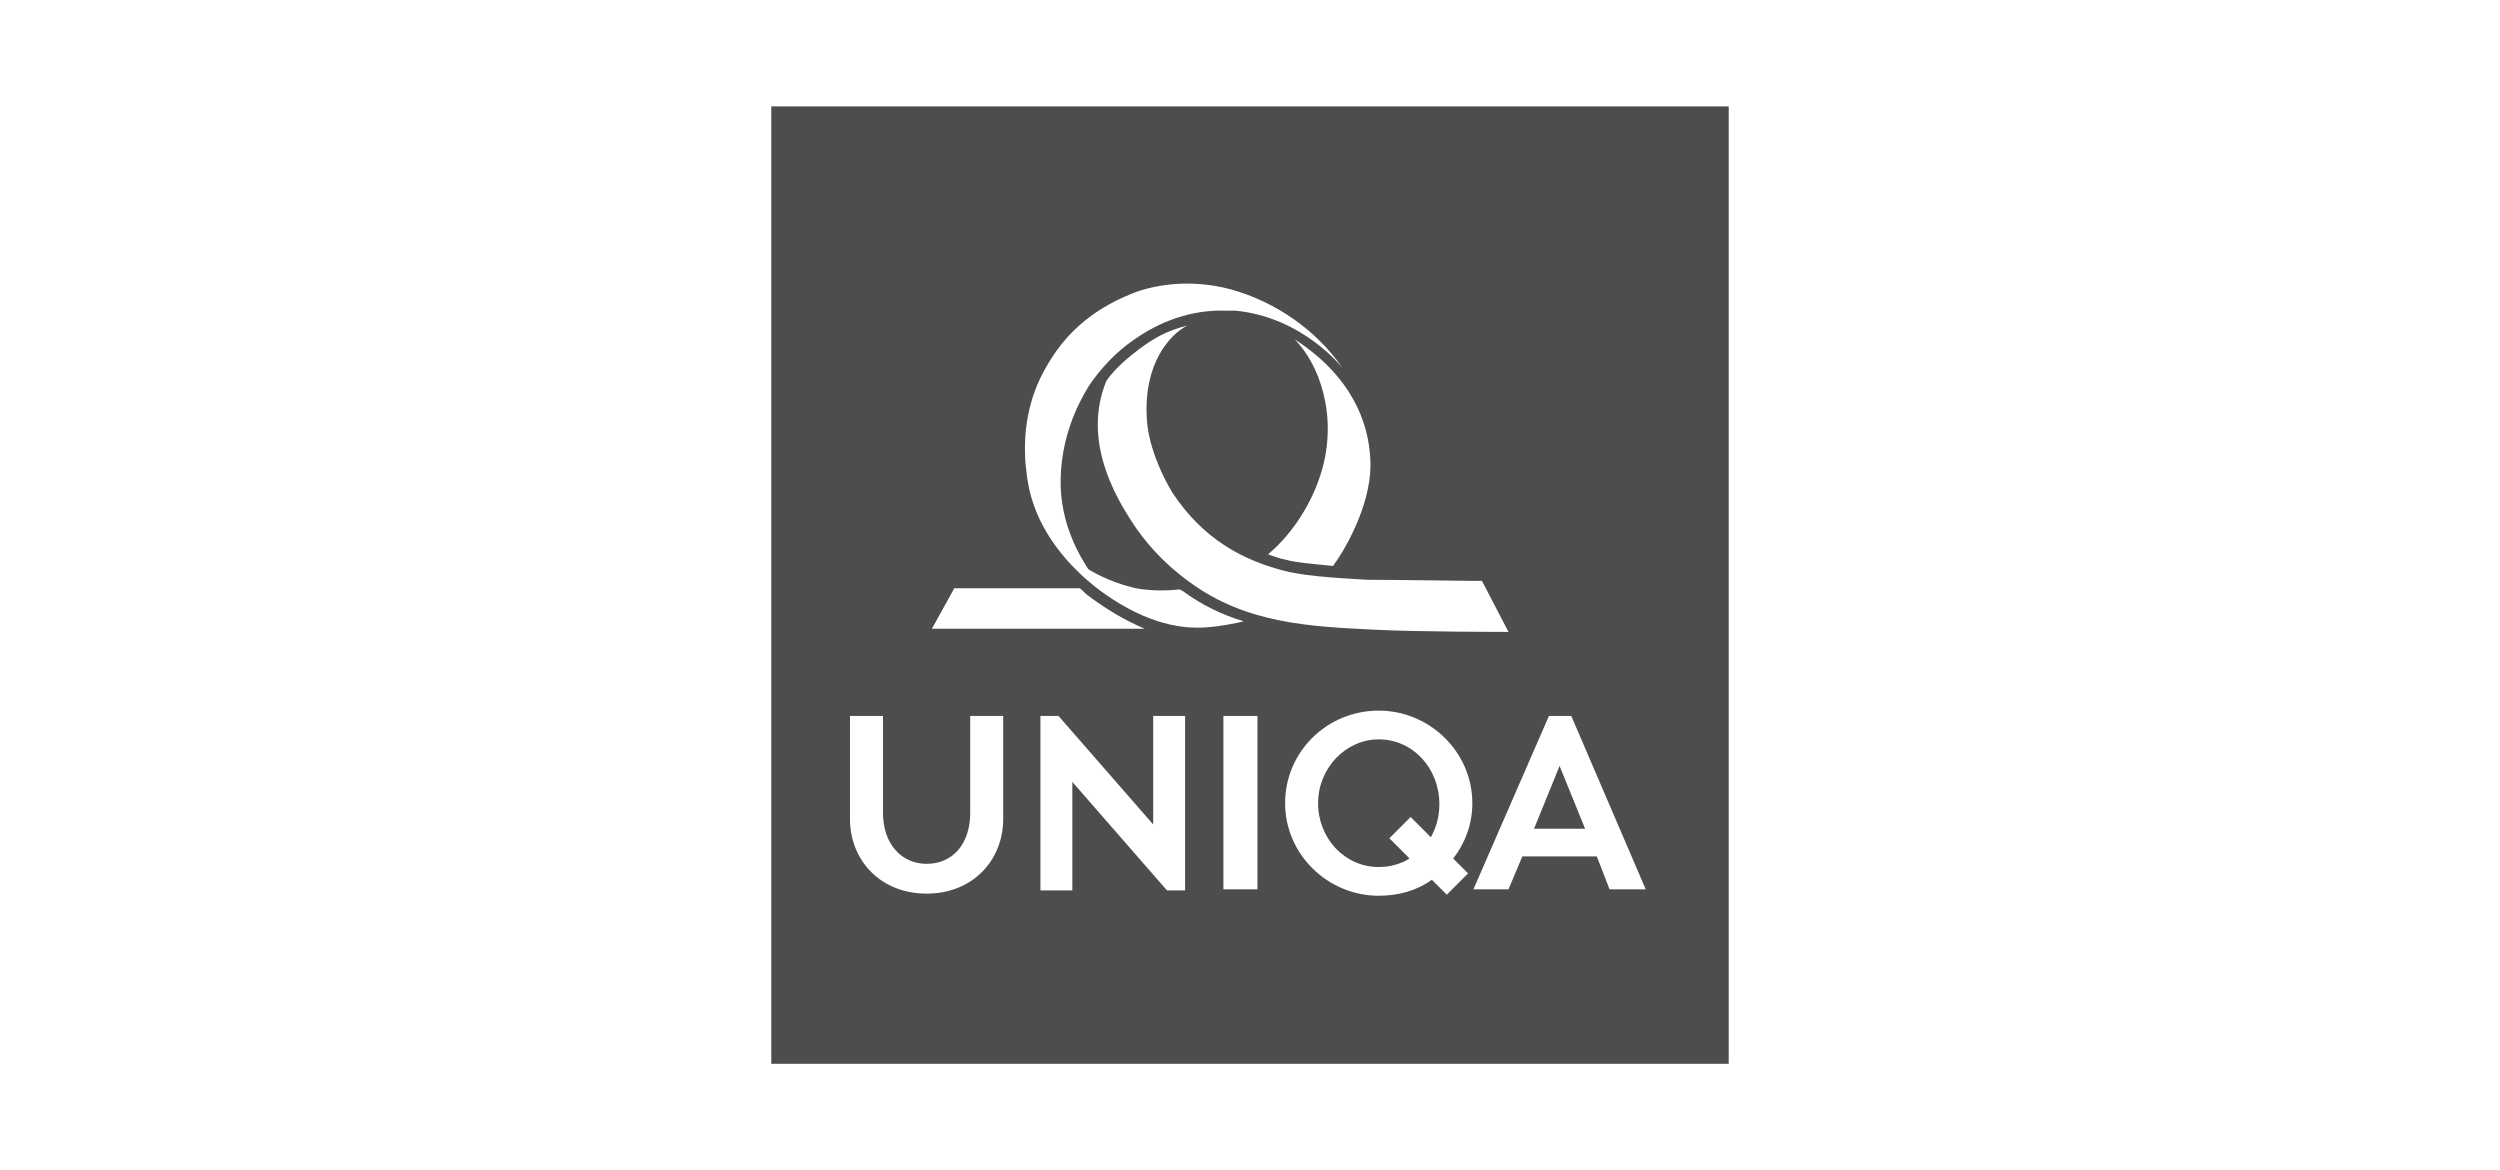 <?xml version="1.0" encoding="utf-8"?>
<!-- Generator: Adobe Illustrator 23.0.3, SVG Export Plug-In . SVG Version: 6.00 Build 0)  -->
<svg version="1.1" id="Layer_1" xmlns="http://www.w3.org/2000/svg" xmlns:xlink="http://www.w3.org/1999/xlink" x="0px" y="0px"
	 width="235px" height="110px" viewBox="0 0 235 110" style="enable-background:new 0 0 235 110;" xml:space="preserve">
<g style="opacity:0.9;">
	<g>
		<g>
			<defs>
				<rect id="SVGID_1_" x="72.5" y="10" width="90" height="90"/>
			</defs>
			<clipPath id="SVGID_2_">
				<use xlink:href="#SVGID_1_"  style="overflow:visible;"/>
			</clipPath>
			<path style="clip-path:url(#SVGID_2_);fill:#3C3939;" d="M72.5,100h90V10h-90V100z M138.2,54.6h1.1l2.5,4.8c0,0-8.5,0-12.4-0.2
				c-6.4-0.3-12.3-0.6-17.6-4.5c-2.5-1.8-4.3-3.9-5.5-5.8c-1.4-2.2-4.6-7.5-2.3-13.1c0.9-1.3,2.2-2.3,3.1-3c1.5-1.1,2.6-1.7,4.5-2.2
				c-1.7,0.9-4.1,3.6-3.8,8.7c0.1,2.4,1.3,5.2,2.4,7c2.9,4.4,6.6,6.3,10.3,7.3c1.8,0.5,4.5,0.7,8,0.9
				C131.4,54.5,137.2,54.6,138.2,54.6 M125.3,53.2c-1.9-0.2-3.4-0.3-4.5-0.6c-0.5-0.1-1.1-0.3-1.6-0.5c1.7-1.4,3.9-4.1,5-7.7
				c1.6-5.3-0.2-10.2-2.5-12.5c5.4,3.5,6.9,7.8,7.1,11.1C129.1,46.9,126.7,51.3,125.3,53.2 M89.7,55.3h11.8c0.3,0.2,0.5,0.5,0.8,0.7
				c1.6,1.2,3.4,2.3,5.3,3.1h-20L89.7,55.3z M94.3,77c0,3.8-2.8,7-7.2,7s-7.2-3.2-7.2-7v-9.7H83v9.1c0,3,1.8,4.8,4.1,4.8
				c2.4,0,4.1-1.8,4.1-4.8v-9.1h3.1C94.3,67.3,94.3,77,94.3,77z M111.4,83.7h-1.7l-8.9-10.2v10.2h-3V67.3h1.7l8.9,10.2V67.3h3V83.7z
				 M103,55.2c-3.3-2.6-5.8-6.1-6.4-10c-0.1-0.5-0.1-0.9-0.2-1.6c-0.2-2.7,0.1-6,2-9.2c1.6-2.8,4-5.2,8-6.8c1.7-0.7,5.2-1.5,9.3-0.4
				c4.3,1.2,8.1,3.9,10.5,7.4c0,0-3.7-4.8-10.1-5.4c-0.3,0-0.6,0-0.9,0c-3.2-0.1-6.2,1-8.7,2.8c-1.6,1.1-3,2.6-4.1,4.2
				c-0.2,0.4-2.6,3.8-2.7,8.8c-0.1,4.3,1.9,7.4,2.6,8.5c0,0,1.8,1.2,4.5,1.8c1.6,0.3,3.3,0.2,4.1,0.1c0.1,0.1,0.1,0.1,0.2,0.1
				c1.9,1.4,3.8,2.3,5.8,2.9l-0.4,0.1c-1.4,0.3-2.7,0.5-4,0.5C109.1,59,105.7,57.3,103,55.2 M118.2,83.6H115V67.3h3.2V83.6z
				 M138,82.1l-2,2l-1.4-1.4c-1.4,1-3.1,1.5-5,1.5c-4.8,0-8.8-3.9-8.8-8.7c0-4.8,3.9-8.7,8.8-8.7c4.8,0,8.8,3.9,8.8,8.7
				c0,2-0.7,3.8-1.8,5.2L138,82.1z M151.3,83.6l-1.2-3.1h-7l-1.3,3.1h-3.3l7.1-16.3h2.1l7,16.3H151.3z"/>
		</g>
		<g>
			<defs>
				<rect id="SVGID_3_" x="72.5" y="10" width="90" height="90"/>
			</defs>
			<clipPath id="SVGID_4_">
				<use xlink:href="#SVGID_3_"  style="overflow:visible;"/>
			</clipPath>
			<path style="clip-path:url(#SVGID_4_);fill:#3C3939;" d="M129.6,69.5c-3.1,0-5.7,2.7-5.7,6s2.5,6,5.7,6c1.1,0,2.1-0.3,2.9-0.8
				l-1.9-1.9l2-2l1.9,1.9c0.5-0.9,0.8-1.9,0.8-3.1C135.3,72.2,132.8,69.5,129.6,69.5"/>
		</g>
		<g>
			<defs>
				<rect id="SVGID_5_" x="72.5" y="10" width="90" height="90"/>
			</defs>
			<clipPath id="SVGID_6_">
				<use xlink:href="#SVGID_5_"  style="overflow:visible;"/>
			</clipPath>
			<polygon style="clip-path:url(#SVGID_6_);fill:#3C3939;" points="144.2,77.9 149,77.9 146.6,72 			"/>
		</g>
	</g>
</g>
</svg>
